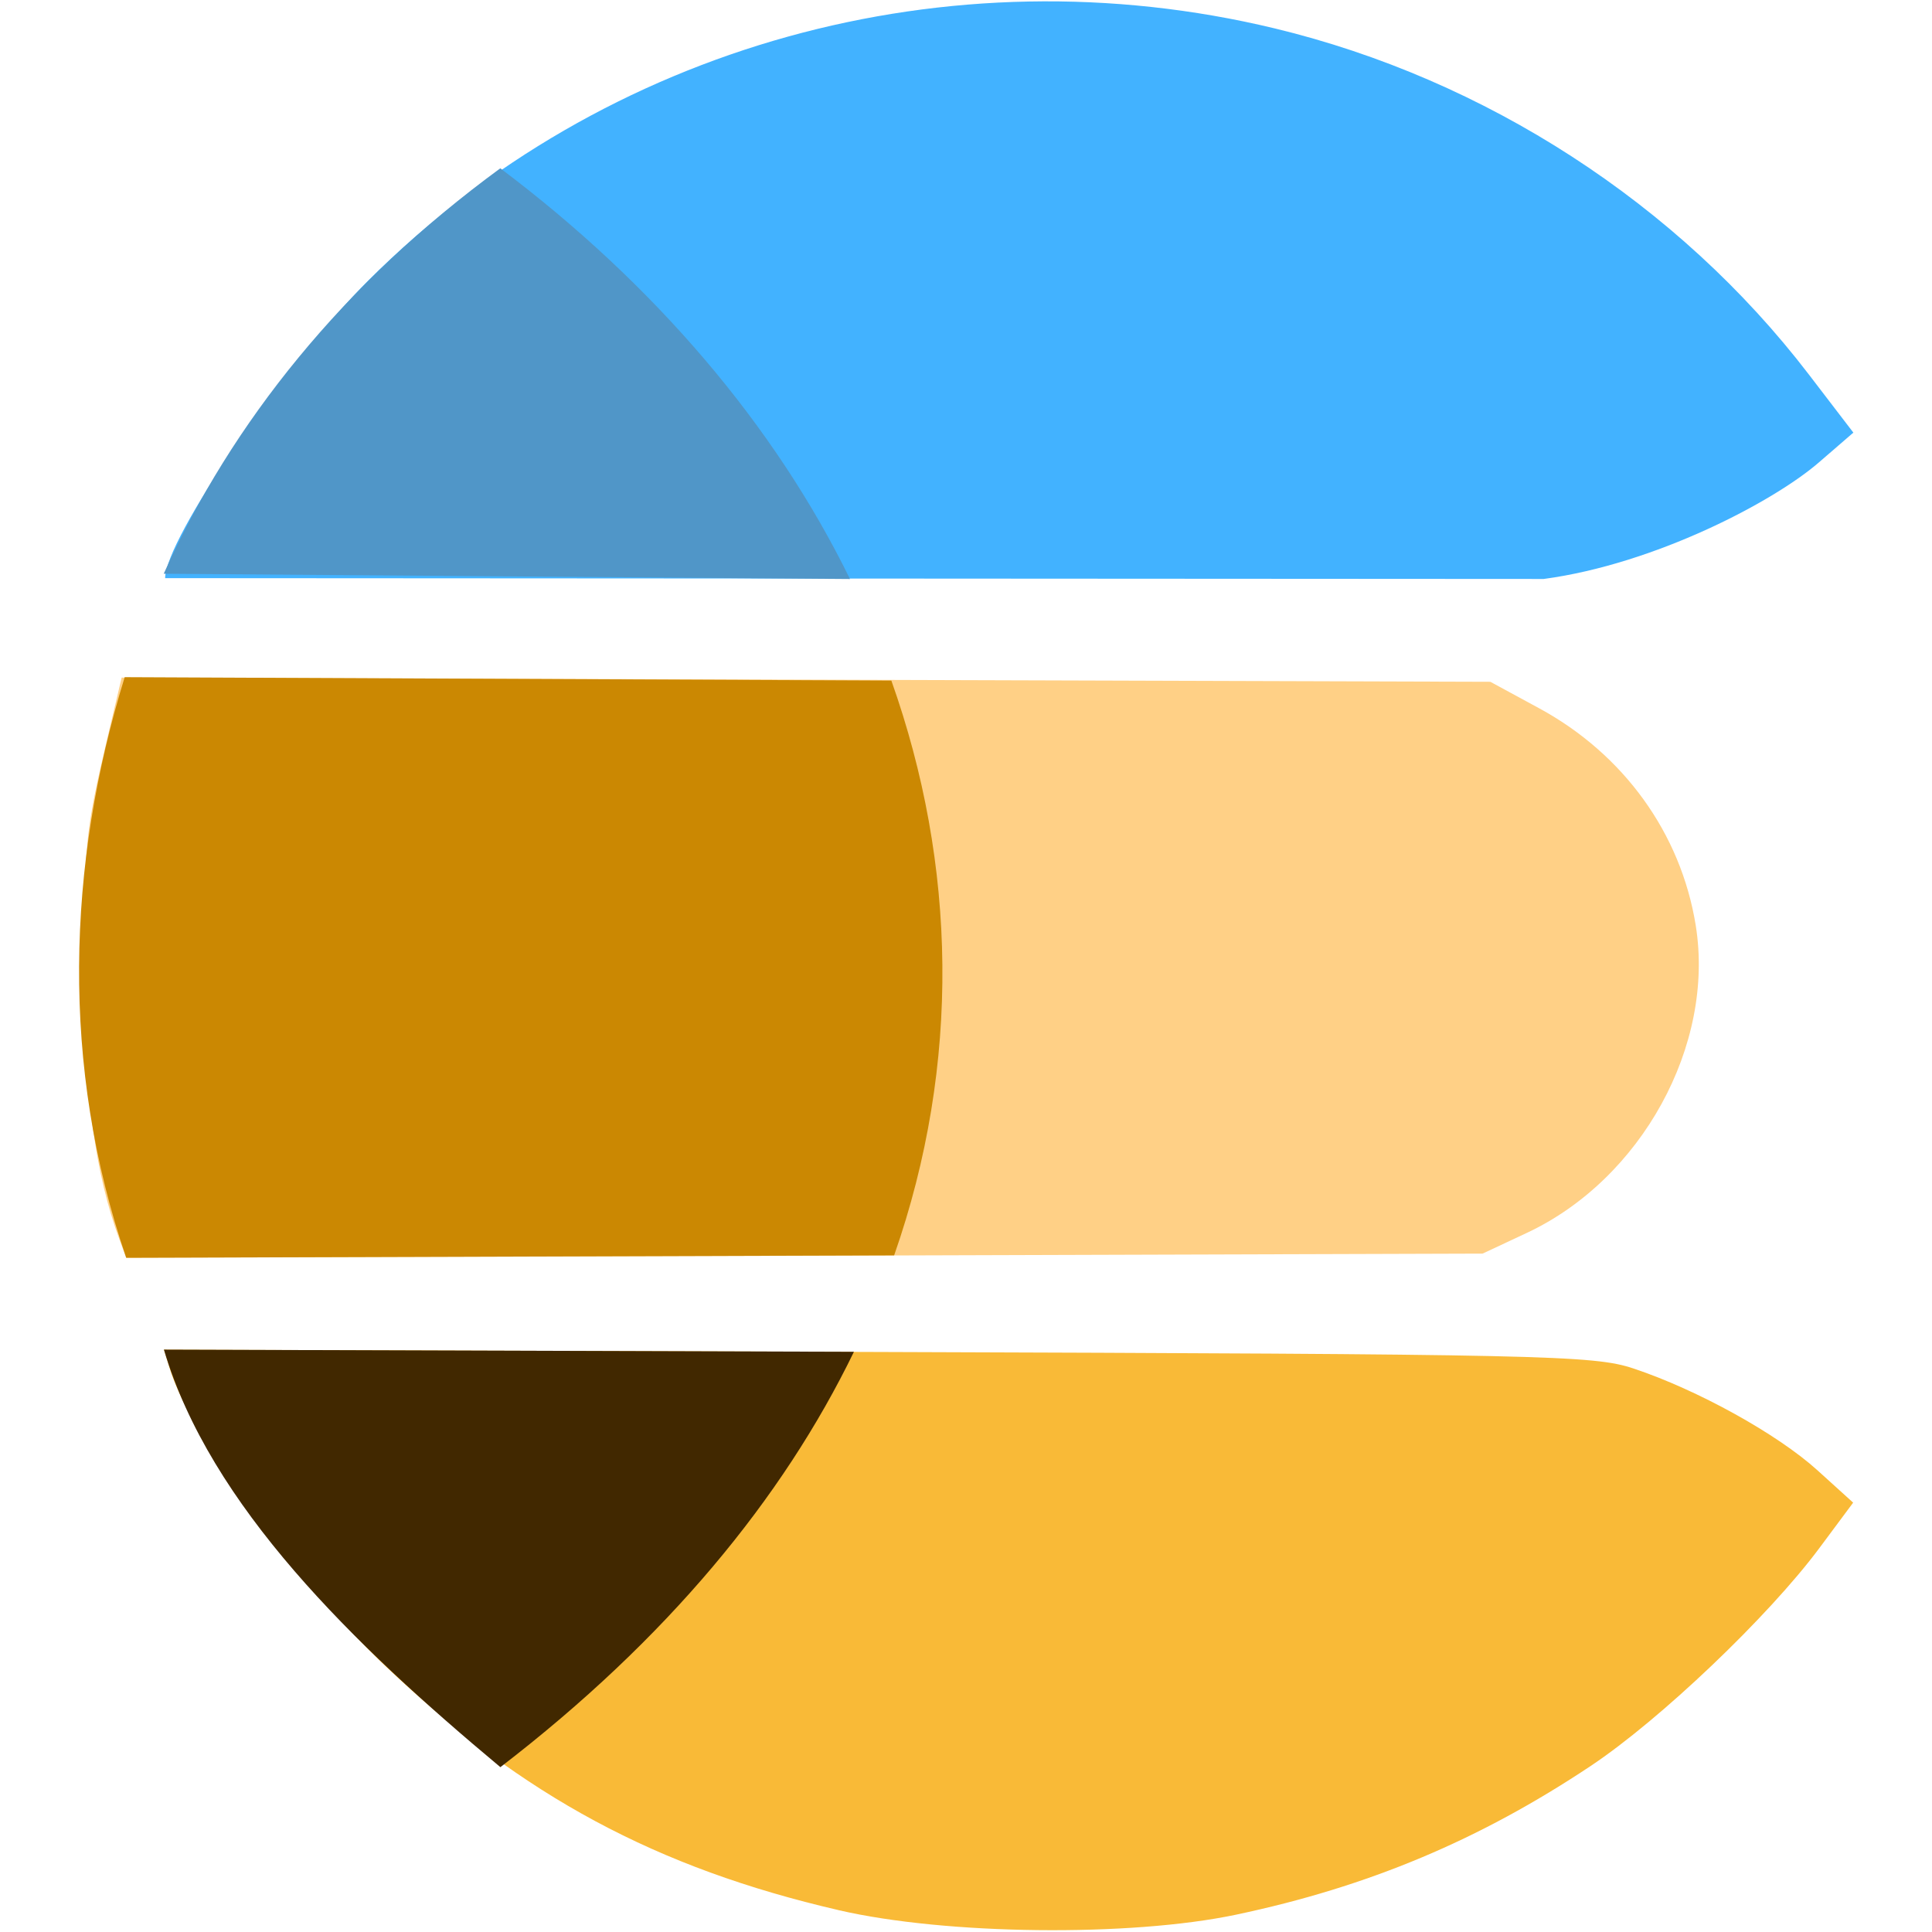 <?xml version="1.0" encoding="UTF-8" standalone="no"?>
<svg
   xmlns:dc="http://purl.org/dc/elements/1.1/"
   xmlns:cc="http://creativecommons.org/ns#"
   xmlns:rdf="http://www.w3.org/1999/02/22-rdf-syntax-ns#"
   xmlns:svg="http://www.w3.org/2000/svg"
   xmlns="http://www.w3.org/2000/svg"
   xmlns:sodipodi="http://sodipodi.sourceforge.net/DTD/sodipodi-0.dtd"
   xmlns:inkscape="http://www.inkscape.org/namespaces/inkscape"
   width="60mm"
   height="60mm"
   viewBox="0 0 60 60"
   version="1.1"
   id="svg8"
   inkscape:version="1.0.2 (e86c870879, 2021-01-15)"
   sodipodi:docname="datapod.svg">
  <defs
     id="defs2" />
  <sodipodi:namedview
     id="base"
     pagecolor="#ffffff"
     bordercolor="#666666"
     borderopacity="1.0"
     inkscape:pageopacity="0.0"
     inkscape:pageshadow="2"
     inkscape:zoom="1.979899"
     inkscape:cx="130.99032"
     inkscape:cy="155.38018"
     inkscape:document-units="mm"
     inkscape:current-layer="layer1"
     inkscape:document-rotation="0"
     showgrid="false"
     inkscape:window-width="1920"
     inkscape:window-height="1007"
     inkscape:window-x="0"
     inkscape:window-y="0"
     inkscape:window-maximized="1" />
  <g
     inkscape:label="Calque 1"
     inkscape:groupmode="layer"
     id="layer1"
     transform="translate(-143.993,-88.371)">
    <g
       id="g842"
       transform="matrix(0.907,0,0,0.907,15.847,8.26)">
      <path
         style="fill:#41b1ff;fill-opacity:0.992;stroke-width:0.265"
         d="m 146.94,108.121 c 0,-1.332 4.132,-7.38 6.977,-10.212 8.071,-8.035 19.836,-11.303 31.012,-8.612 7.222,1.739 13.819,6.012 18.286,11.843 l 1.53,1.998 -1.187,1.026 c -1.545,1.336 -5.597,3.472 -9.414,3.985 0,0 -47.203,-0.028 -47.203,-0.028 z"
         id="path862" />
      <path
         style="fill:#ffd086;fill-opacity:1;stroke-width:0.265"
         d="m 145.385,130.791 c -0.84,-2.259 -1.212,-5.032 -1.218,-9.068 -0.006,-4.478 0.036,-4.9 0.8,-8.143 l 0.484,-2.054 23.432,0.072 23.432,0.072 1.67,0.906 c 2.897,1.571 4.856,4.287 5.363,7.436 0.661,4.102 -1.858,8.688 -5.78,10.526 l -1.518,0.711 -23.222,0.072 -23.222,0.072 z"
         id="path860" />
      <path
         style="fill:#f9ba37;fill-opacity:1;stroke-width:0.265"
         d="m 170.001,153.729 c -6.237,-1.443 -10.82,-3.907 -15.485,-8.326 -3.226,-3.056 -6.69,-7.839 -7.432,-10.262 l -0.185,-0.604 24.429,0.08 c 22.839,0.075 24.523,0.111 25.884,0.564 2.192,0.729 4.93,2.244 6.302,3.486 l 1.224,1.109 -1.158,1.557 c -1.739,2.338 -5.454,5.878 -7.83,7.46 -3.814,2.541 -7.619,4.136 -12.141,5.091 -3.63,0.766 -9.937,0.695 -13.607,-0.154 z"
         id="path856" />
      <path
         style="fill:#5096c8;fill-opacity:1;fill-rule:evenodd;stroke:none;stroke-width:0.265px;stroke-linecap:butt;stroke-linejoin:miter;stroke-opacity:1"
         d="m 170.389,108.151 c -2.583,-5.273 -6.692,-10.09 -11.973,-14.063 -5.378,3.938 -9.202,8.71 -11.524,13.882 z"
         id="path884"
         sodipodi:nodetypes="cccc" />
      <path
         style="fill:#cb8802;fill-opacity:1;fill-rule:evenodd;stroke:none;stroke-width:0.265px;stroke-linecap:butt;stroke-linejoin:miter;stroke-opacity:1"
         d="m 171.901,131.31 c 2.298,-6.57 2.138,-13.393 -0.095,-19.681 L 145.555,111.512 c -1.986,6.419 -2.195,13.345 0.053,19.88 z"
         id="path882"
         sodipodi:nodetypes="ccccc" />
      <path
         style="fill:#412800;fill-opacity:1;fill-rule:evenodd;stroke:none;stroke-width:0.265px;stroke-linecap:butt;stroke-linejoin:miter;stroke-opacity:1"
         d="m 146.899,134.537 c 1.577,5.335 6.473,10.084 11.52,14.296 5.695,-4.375 9.663,-9.19 12.105,-14.222 z"
         id="path864"
         sodipodi:nodetypes="cccc" />
    </g>
  </g>
</svg>
